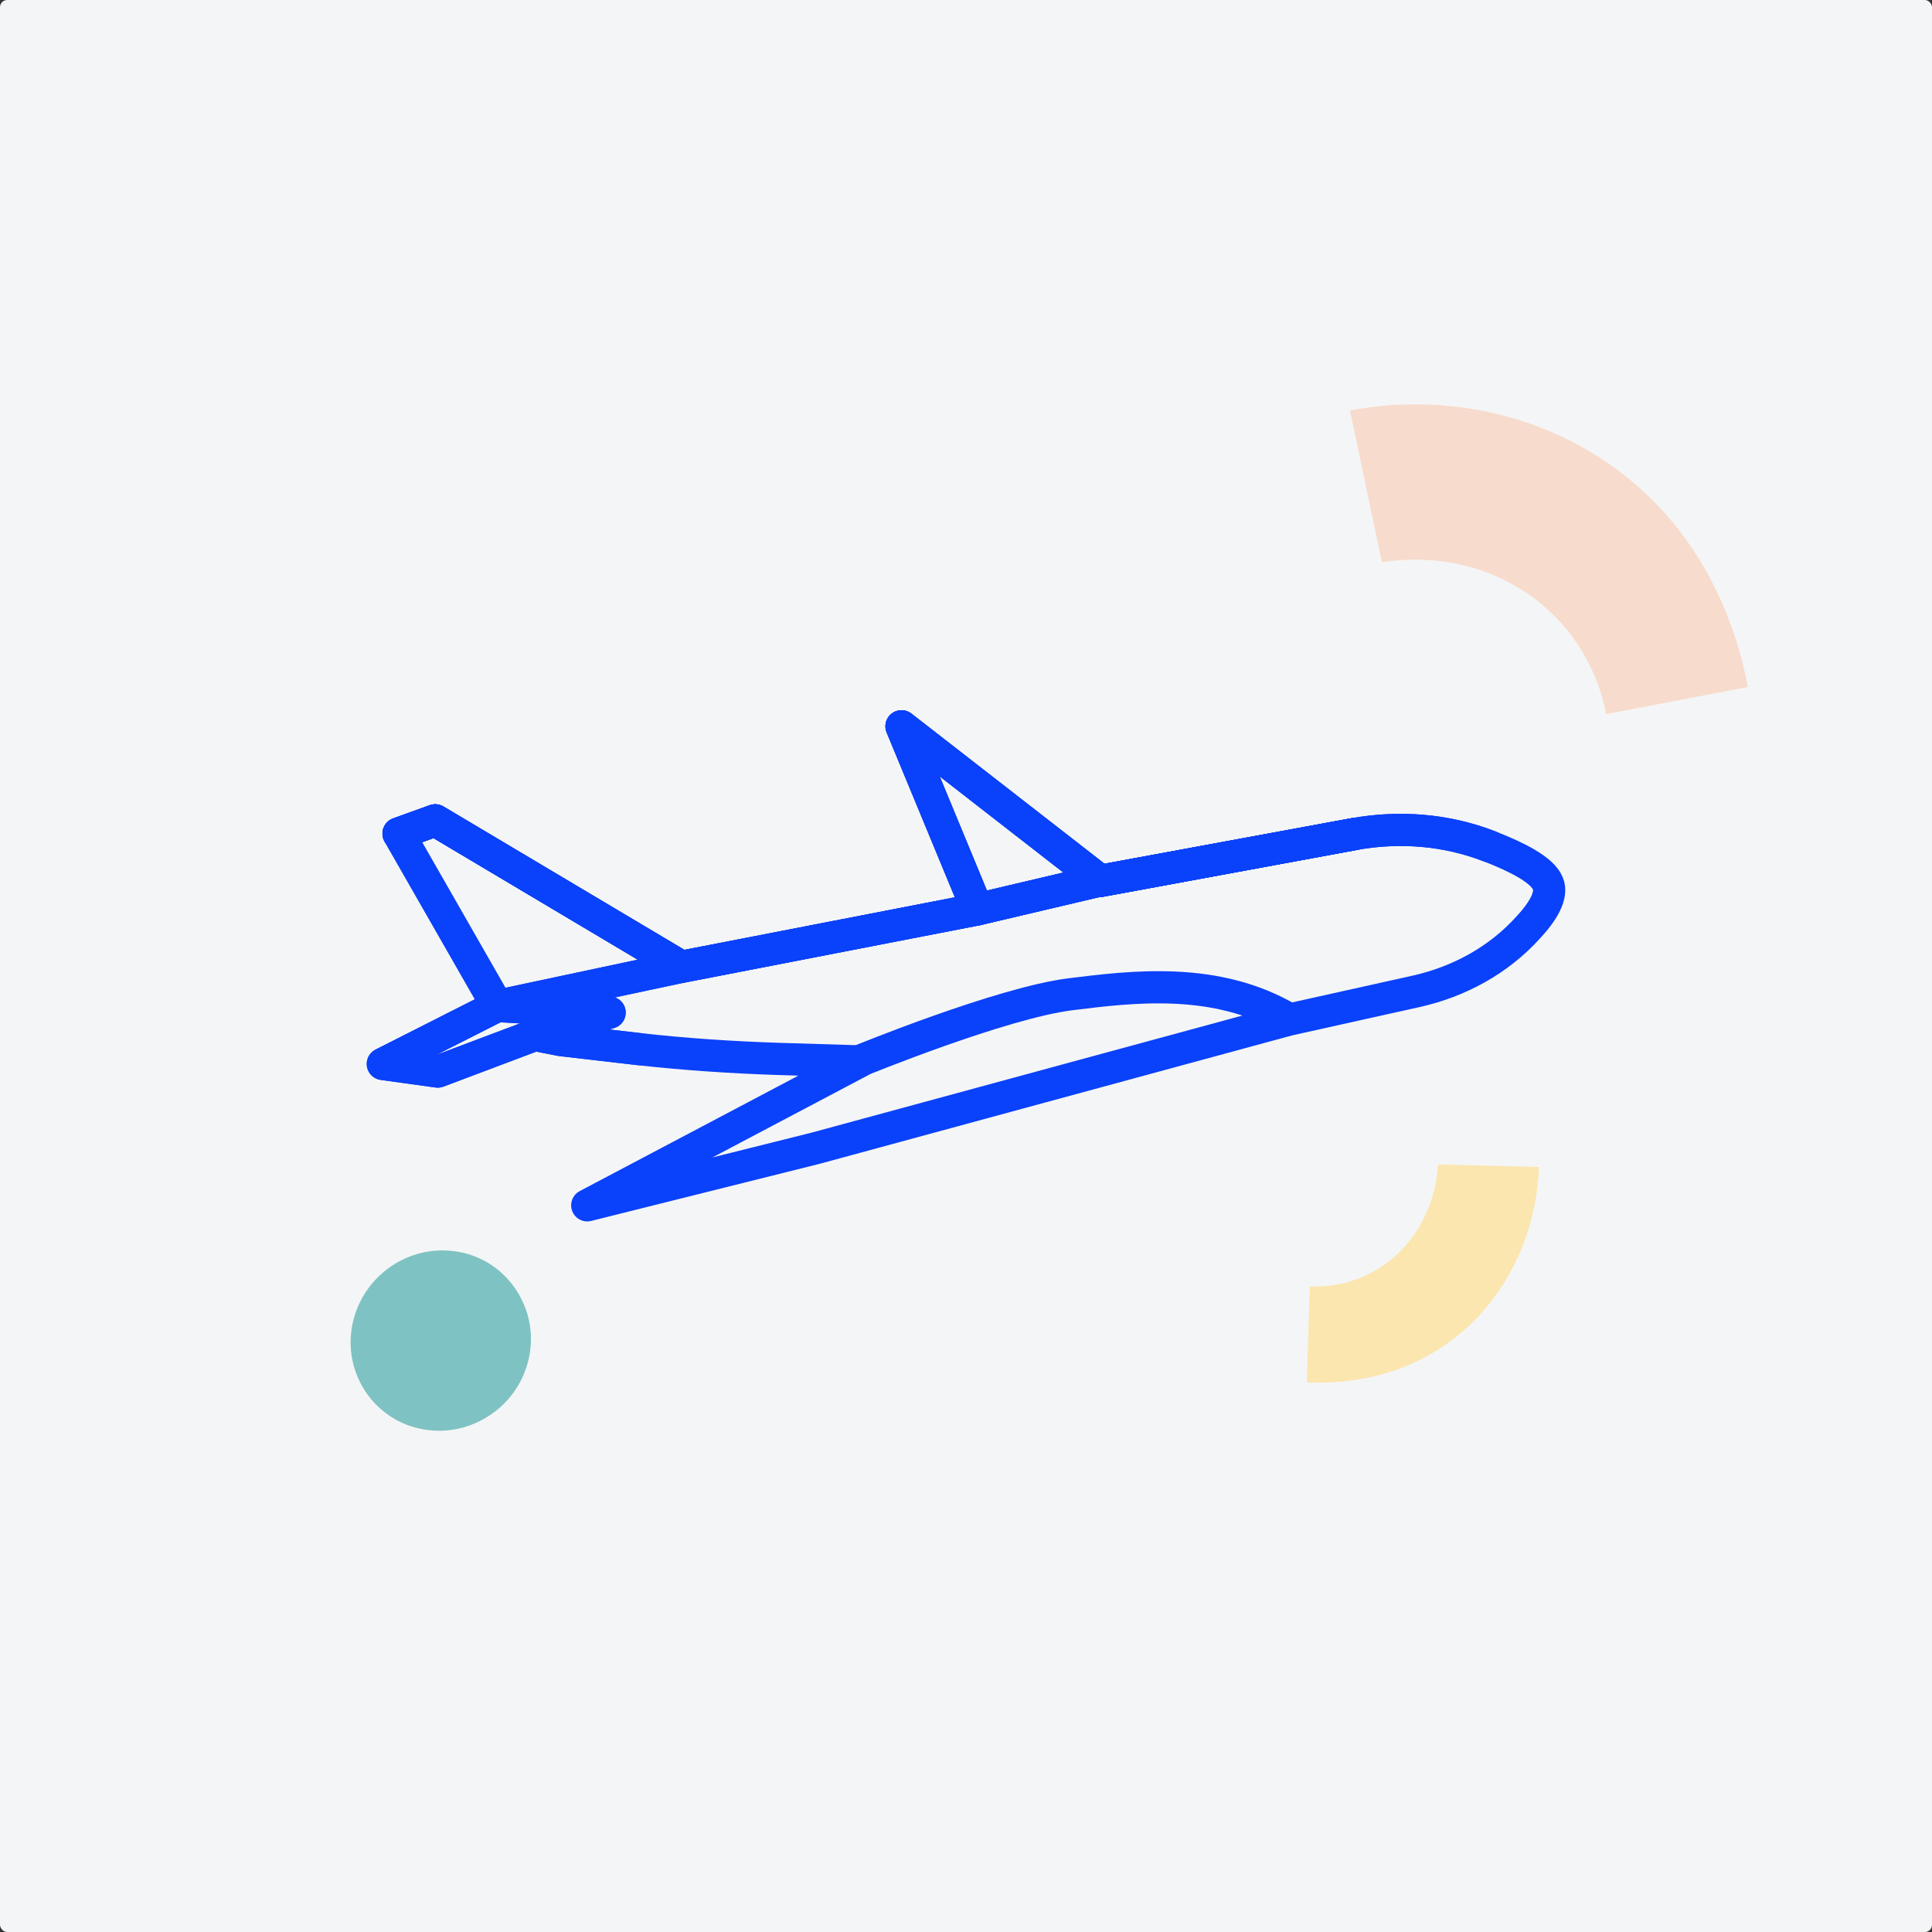 <?xml version="1.0" encoding="UTF-8"?>
<svg xmlns="http://www.w3.org/2000/svg" width="1080" height="1080" viewBox="0 0 1080 1080" fill="none">
  <rect x="0" y="0" width="1080" height="1080" fill="#333333" stroke="none"/>
  <rect width="1080" height="1080" rx="4" fill="#F4F5F6"></rect>
  <path d="M277.96 562.348L222.812 465.981L243.28 458.59L380.866 540.459L546.31 508.337L503.954 406L615.103 492.418L756.953 466.265C782.253 461.717 808.405 463.707 832.568 473.087C847.919 479.057 862.132 486.164 865.259 493.839C868.102 500.377 862.416 509.758 854.172 518.57C837.685 536.764 815.796 548.703 791.918 554.104L720.282 570.023L549.774 616.359L455.628 641.943L328.276 673.781L480.644 593.333L434.308 591.912C408.724 591.059 383.14 589.353 357.556 586.51L313.494 581.394L298.996 578.551L244.701 599.018L214 594.754L277.96 562.348Z" stroke="#0A41FA" stroke-width="18" stroke-miterlimit="10" stroke-linejoin="round"></path>
  <path d="M277.96 562.348L282.028 570.376C284.228 569.261 285.874 567.293 286.582 564.93C287.29 562.568 286.997 560.018 285.772 557.878L277.96 562.348ZM222.812 465.981L219.756 457.516C217.255 458.419 215.282 460.381 214.365 462.876C213.448 465.371 213.681 468.144 215.001 470.451L222.812 465.981ZM243.28 458.59L247.882 450.856C245.567 449.478 242.757 449.21 240.223 450.125L243.28 458.59ZM356.517 595.451C361.455 596.024 365.922 592.486 366.495 587.549C367.069 582.611 363.531 578.144 358.594 577.571L356.517 595.451ZM313.494 581.394L311.762 590.226C311.992 590.271 312.223 590.307 312.456 590.334L313.494 581.394ZM298.996 578.551L300.728 569.719C299.086 569.397 297.387 569.539 295.822 570.13L298.996 578.551ZM244.701 599.018L243.463 607.933C244.952 608.14 246.469 607.97 247.876 607.44L244.701 599.018ZM214 594.754L209.932 586.726C206.423 588.504 204.475 592.356 205.123 596.237C205.771 600.118 208.865 603.128 212.762 603.669L214 594.754ZM285.772 557.878L230.624 461.511L215.001 470.451L270.149 566.818L285.772 557.878ZM225.869 474.446L246.336 467.055L240.223 450.125L219.756 457.516L225.869 474.446ZM238.677 466.324L376.263 548.193L385.468 532.725L247.882 450.856L238.677 466.324ZM358.594 577.571L314.532 572.454L312.456 590.334L356.517 595.451L358.594 577.571ZM315.226 572.562L300.728 569.719L297.265 587.383L311.762 590.226L315.226 572.562ZM295.822 570.13L241.526 590.597L247.876 607.44L302.171 586.973L295.822 570.13ZM245.939 590.104L215.238 585.84L212.762 603.669L243.463 607.933L245.939 590.104ZM218.068 602.783L282.028 570.376L273.893 554.32L209.932 586.726L218.068 602.783Z" fill="#0A41FA"></path>
  <path d="M480.645 593.049C480.645 593.049 559.671 560.642 598.332 555.809C632.728 551.545 679.917 545.576 720.567 569.739" stroke="#0A41FA" stroke-width="18" stroke-miterlimit="10" stroke-linejoin="round"></path>
  <path d="M546.309 508.332L615.102 492.129" stroke="#0A41FA" stroke-width="18" stroke-miterlimit="10" stroke-linejoin="round"></path>
  <path d="M277.961 562.35L340.784 566.045L298.997 578.553" stroke="#0A41FA" stroke-width="18" stroke-miterlimit="10" stroke-linejoin="round"></path>
  <path d="M277.961 562.346L380.866 540.457" stroke="#0A41FA" stroke-width="18" stroke-miterlimit="10" stroke-linejoin="round"></path>
  <path d="M277.961 562.35L340.784 566.045L298.997 578.553" stroke="#0A41FA" stroke-width="18" stroke-miterlimit="10" stroke-linejoin="round"></path>
  <path d="M277.961 562.346L380.866 540.457" stroke="#0A41FA" stroke-width="18" stroke-miterlimit="10" stroke-linejoin="round"></path>
  <path d="M222.812 465.981L243.28 458.59L380.866 540.459L546.31 508.337L503.954 406L615.103 492.418L756.953 466.265C782.253 461.717 808.405 463.706 832.568 473.087" stroke="#0A41FA" stroke-width="18" stroke-miterlimit="10" stroke-linecap="round" stroke-linejoin="round"></path>
  <path d="M546.309 508.332L615.102 492.129" stroke="#0A41FA" stroke-width="18" stroke-miterlimit="10" stroke-linecap="round" stroke-linejoin="round"></path>
  <path d="M222.812 465.981L243.28 458.59L380.866 540.459L546.31 508.337L503.954 406L615.103 492.418L756.953 466.265" stroke="#0A41FA" stroke-width="18" stroke-miterlimit="10" stroke-linecap="round" stroke-linejoin="round"></path>
  <path d="M222.812 465.981L243.28 458.59L380.866 540.459M615.103 492.418L756.953 466.265" stroke="#0A41FA" stroke-width="18" stroke-miterlimit="10" stroke-linecap="round" stroke-linejoin="round"></path>
  <path d="M546.309 508.332L615.102 492.129" stroke="#0A41FA" stroke-width="18" stroke-miterlimit="10" stroke-linecap="round" stroke-linejoin="round"></path>
  <path d="M615.104 492.419L756.953 466.267" stroke="#0A41FA" stroke-width="18" stroke-miterlimit="10" stroke-linecap="round" stroke-linejoin="round"></path>
  <path d="M294.521 763.49C297.483 753.854 297.573 743.693 294.7 734.233C291.827 724.772 286.26 716.363 278.628 710.056C270.997 703.749 261.569 699.982 251.693 699.194C241.816 698.318 231.76 700.42 222.961 705.238C214.162 710.056 206.89 717.327 202.131 726.174C197.372 735.021 195.307 745.007 196.205 754.905C197.103 764.804 200.964 774.177 207.249 781.885C213.534 789.506 221.974 795.112 231.491 797.828C244.33 801.507 257.978 800.018 269.829 793.536C281.771 787.053 290.57 776.279 294.521 763.49Z" fill="#7FC2C3"></path>
  <path d="M803.903 650.972C801.171 692.053 769.786 720.69 732.214 719.156C732.225 719.3 730.463 772.559 730.513 772.787C812.314 776.125 858.291 714.069 860.249 652.35C860.215 652.389 803.784 650.919 803.903 650.972Z" fill="#FCE6AF"></path>
  <path d="M772.534 314.275C833.727 304.831 886.838 342.369 897.855 399.173C898.042 399.056 976.791 384.149 977.093 384.027C953.113 260.393 845.877 212.051 754.622 229.491C754.737 229.485 772.467 314.502 772.534 314.275Z" fill="#F7DBCC"></path>
</svg>
